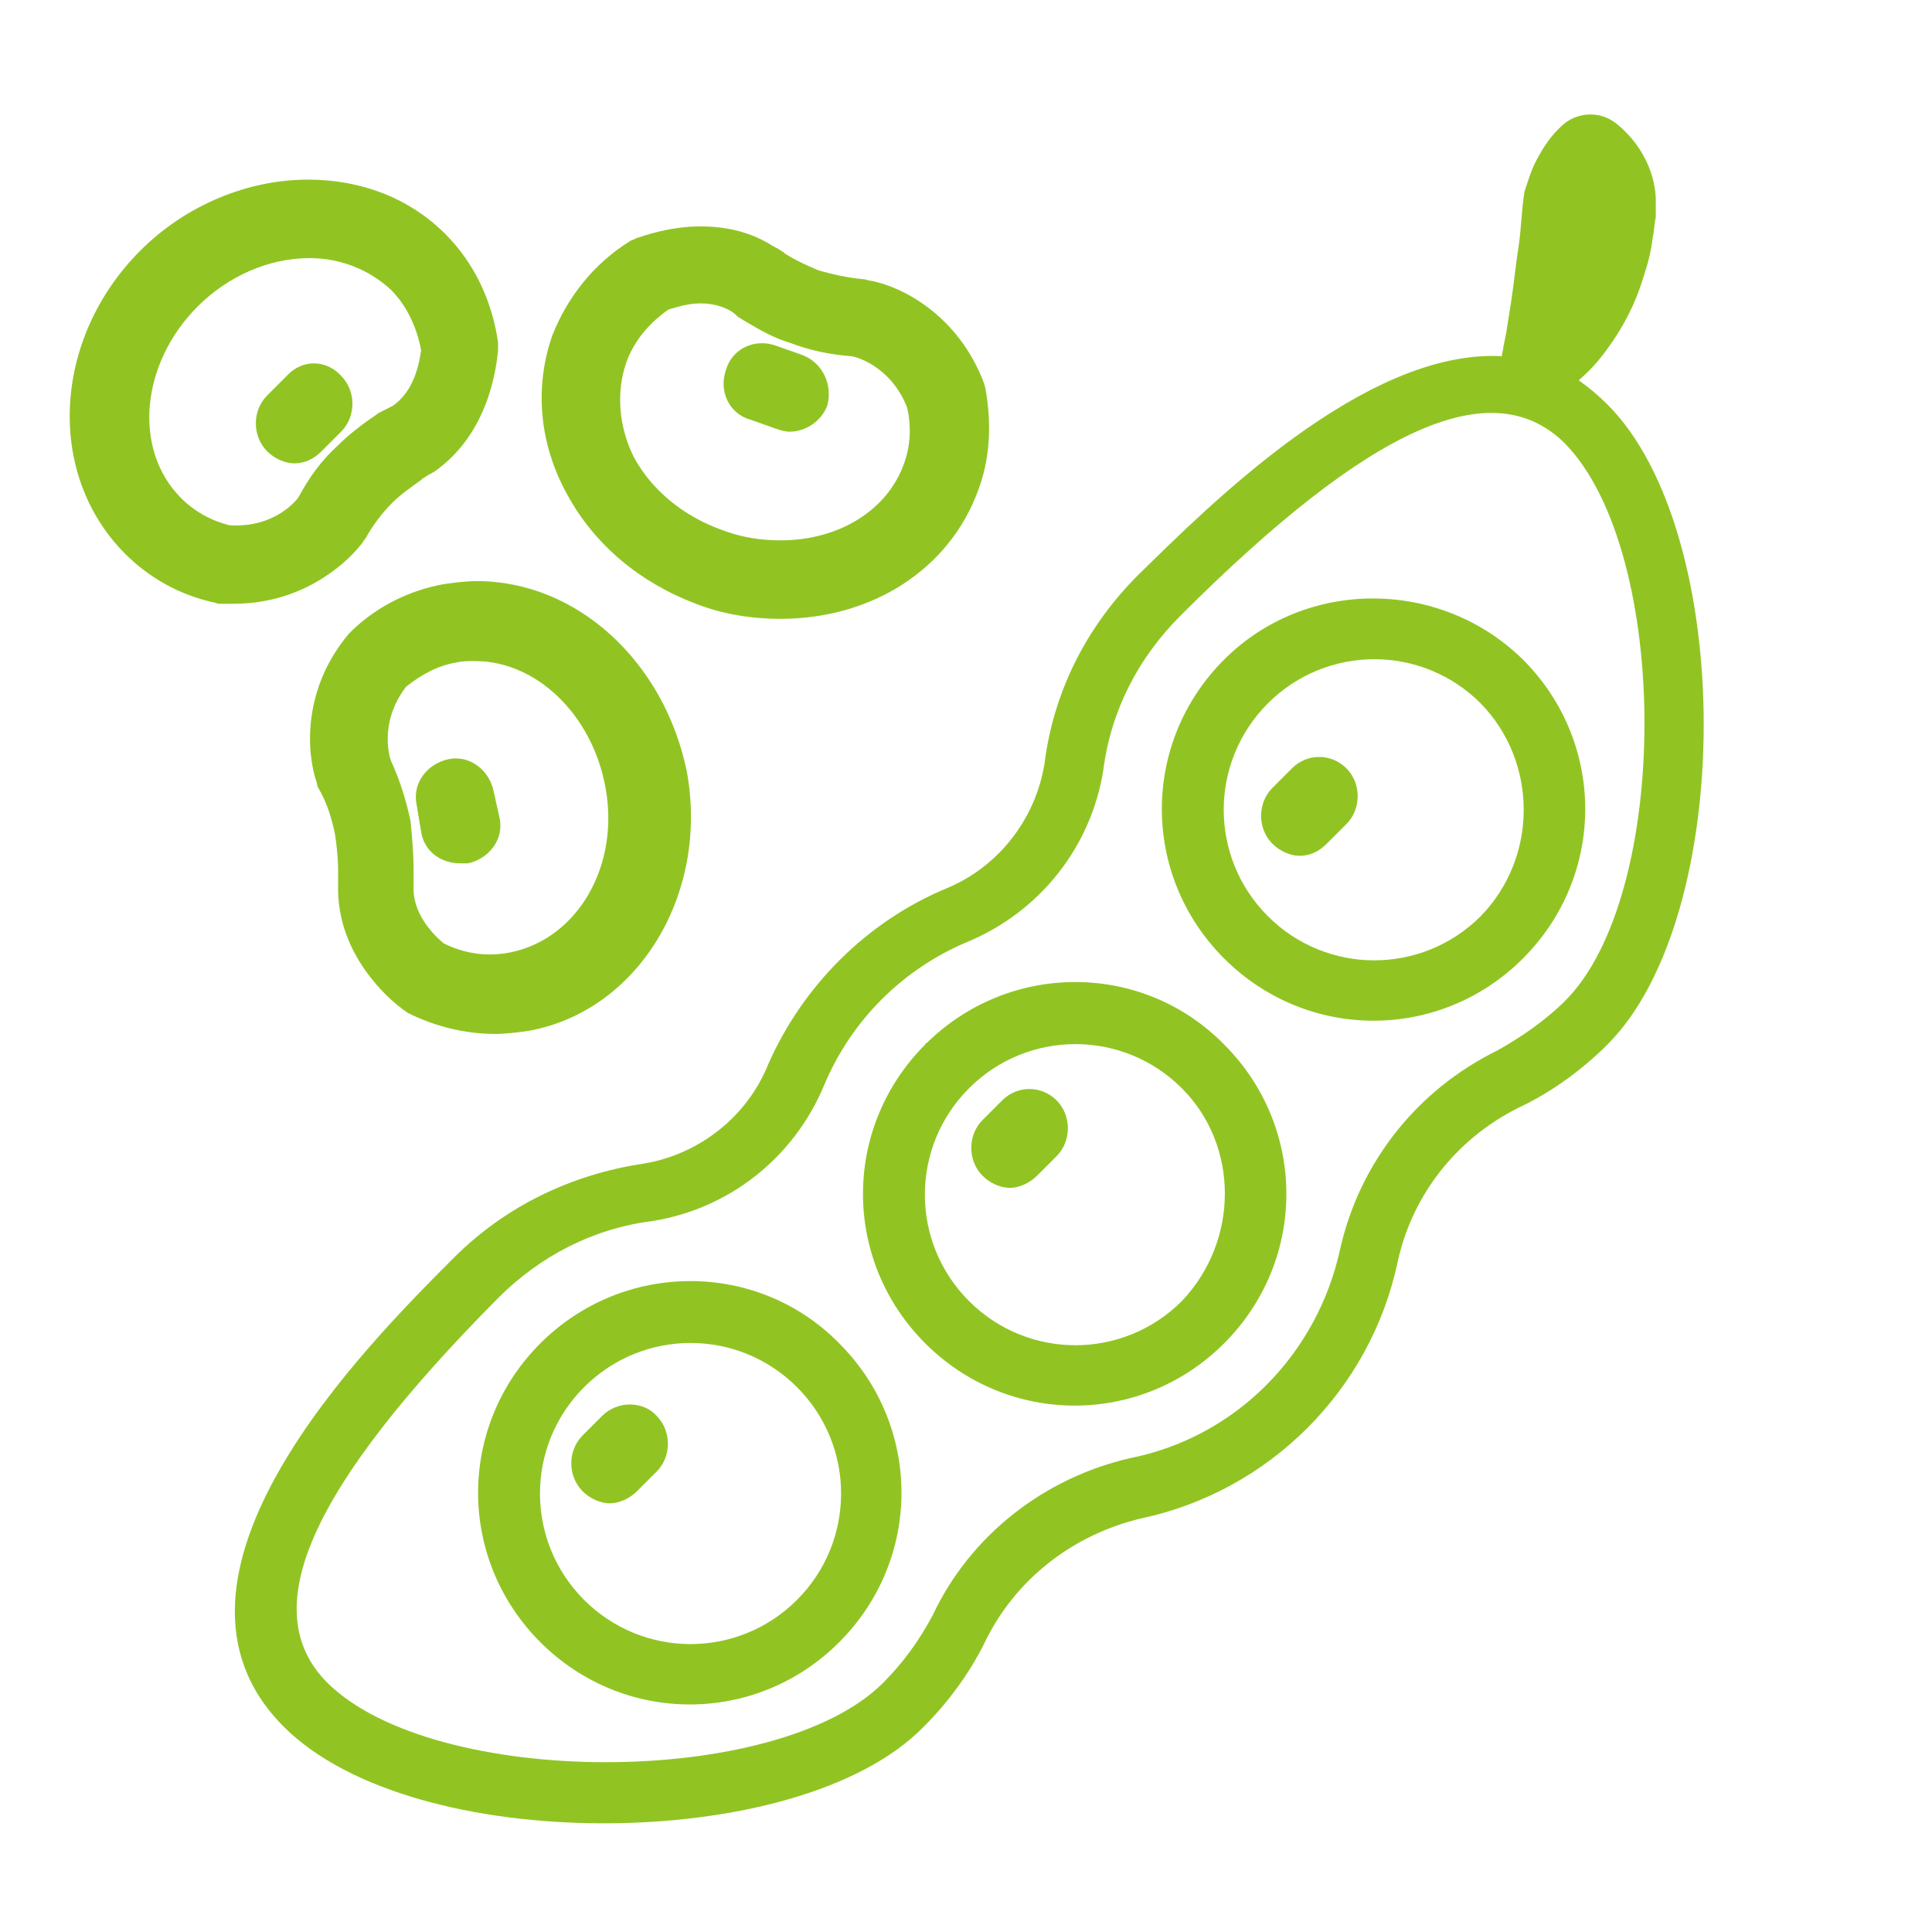 <?xml version="1.0" encoding="utf-8"?>
<!-- Generator: Adobe Illustrator 23.0.3, SVG Export Plug-In . SVG Version: 6.00 Build 0)  -->
<svg version="1.1" id="Calque_1" xmlns="http://www.w3.org/2000/svg" xmlns:xlink="http://www.w3.org/1999/xlink" x="0px" y="0px"
	 viewBox="0 0 128 128" style="enable-background:new 0 0 128 128;" xml:space="preserve">
<style type="text/css">
	.st0{fill:#91C423;}
</style>
<title>Artboard 16</title>
<path class="st0" d="M61.3,69.2c-5.5,5.5-5.5,14.3,0,19.8c5.5,5.5,14.3,5.5,19.8,0c5.5-5.5,5.5-14.3,0-19.8
	c-5.4-5.5-14.2-5.5-19.7-0.1C61.4,69.1,61.3,69.1,61.3,69.2z M78.3,86.2c-3.9,3.9-10.2,3.9-14.1,0s-3.9-10.2,0-14.1s10.2-3.9,14.1,0
	c0,0,0,0,0,0C82.1,75.9,82.1,82.2,78.3,86.2L78.3,86.2z"/>
<path class="st0" d="M35.8,89c-5.5,5.5-5.5,14.3,0,19.8c5.5,5.5,14.3,5.5,19.8,0c5.5-5.5,5.5-14.3,0-19.8
	C50.2,83.5,41.3,83.5,35.8,89C35.8,89,35.8,89,35.8,89z M52.8,106c-3.9,3.9-10.2,3.9-14.1,0s-3.9-10.2,0-14.1s10.2-3.9,14.1,0
	c0,0,0,0,0,0C56.7,95.8,56.7,102.1,52.8,106L52.8,106z"/>
<path class="st0" d="M81.1,43.7c-5.5,5.5-5.5,14.3,0,19.8c5.5,5.5,14.3,5.5,19.8,0c5.5-5.5,5.5-14.3,0-19.8
	C95.4,38.3,86.5,38.3,81.1,43.7C81.1,43.7,81.1,43.7,81.1,43.7z M98.1,60.7c-3.9,3.9-10.2,3.9-14.1,0s-3.9-10.2,0-14.1
	s10.2-3.9,14.1,0c0,0,0,0,0,0C101.9,50.5,101.9,56.8,98.1,60.7L98.1,60.7z"/>
<path class="st0" d="M106.5,23.1c1.1-1.5,1.9-3.1,2.4-4.8c0.3-0.9,0.5-1.7,0.6-2.6c0.1-0.4,0.1-0.9,0.2-1.3c0-0.4,0-0.9,0-1.3
	c-0.1-1.9-1.1-3.7-2.6-4.9c-1.1-0.9-2.7-0.8-3.7,0.2l-0.2,0.2c-0.6,0.6-1.1,1.4-1.5,2.2c-0.3,0.6-0.5,1.3-0.7,1.9
	c-0.2,1.2-0.2,2.4-0.4,3.7s-0.3,2.4-0.5,3.7c-0.1,0.6-0.2,1.3-0.3,1.9l-0.2,1c0,0.2-0.1,0.4-0.1,0.6c-9.1-0.5-19.5,10-24.1,14.5
	c-3.4,3.4-5.6,7.7-6.2,12.5c-0.6,3.7-3.1,6.9-6.6,8.3c-5.2,2.2-9.4,6.4-11.7,11.6c-1.4,3.5-4.6,6-8.3,6.6c-4.7,0.7-9.1,2.8-12.5,6.2
	l0,0c-5.8,5.8-21.2,21.2-11.3,31.1c4.3,4.3,12.7,6.4,21.2,6.4s17-2.1,21.2-6.4c1.6-1.6,3-3.5,4-5.5c2-4.2,5.8-7.2,10.4-8.3
	c8.5-1.8,15.2-8.5,17-17c1-4.6,4.1-8.4,8.4-10.4c2-1,3.9-2.4,5.5-4c8.5-8.5,8.5-33.9,0-42.4c-0.6-0.6-1.2-1.1-1.9-1.6l0.1-0.1
	C105.4,24.5,106,23.8,106.5,23.1z M103.7,66.3c-1.3,1.3-2.9,2.4-4.5,3.3c-5.3,2.6-9.1,7.4-10.4,13.1c-1.5,7-6.9,12.5-13.9,13.9
	c-5.7,1.3-10.6,5.1-13.1,10.4c-0.9,1.7-2,3.2-3.3,4.5c-7,7-29.7,7-36.8,0c-4.8-4.8-1.2-12.9,11.3-25.5l0,0c2.8-2.8,6.3-4.6,10.2-5.1
	c5.1-0.8,9.4-4.2,11.4-9c1.8-4.3,5.2-7.7,9.5-9.5c4.8-2,8.2-6.3,9-11.4c0.5-3.9,2.3-7.4,5.1-10.2c12.6-12.6,20.7-16.2,25.5-11.4
	C110.7,36.6,110.7,59.3,103.7,66.3z"/>
<g>
	<g>
		<path class="st0" d="M23.9,36.1c0.1-0.1,0.2-0.3,0.3-0.4c0.5-0.9,1.1-1.7,1.8-2.4c0.5-0.5,1.2-1,1.9-1.5c0,0,0.1-0.1,0.1-0.1
			c0,0,0,0,0,0c0.2-0.1,0.3-0.2,0.5-0.3c0.1,0,0.1-0.1,0.2-0.1c3.8-2.6,4.2-7.2,4.3-8.1c0-0.2,0-0.3,0-0.5c-0.4-2.8-1.6-5.3-3.5-7.2
			c-2.4-2.4-5.6-3.6-9.1-3.6c-4,0-8.1,1.7-11.1,4.7C3.5,22.4,3,31.4,8.3,36.7c1.6,1.6,3.6,2.7,5.8,3.2c0.1,0,0.3,0.1,0.4,0.1
			c0.3,0,0.7,0,1,0C19.8,40,22.7,37.6,23.9,36.1z M19.8,32.9c-0.1,0.2-1.6,2.1-4.6,1.9c-1.2-0.3-2.3-0.9-3.2-1.8
			c-3.2-3.2-2.7-8.9,1.1-12.7c2-2,4.7-3.2,7.4-3.2c2.1,0,4,0.8,5.4,2.1c1,1,1.7,2.4,2,4c-0.1,0.7-0.4,2.7-1.9,3.7
			c-0.2,0.1-0.4,0.2-0.6,0.3c-0.2,0.1-0.4,0.2-0.5,0.3c-0.9,0.6-1.8,1.3-2.5,2C21.3,30.5,20.5,31.6,19.8,32.9z"/>
		<path class="st0" d="M19,24.9l-1.3,1.3c-1,1-1,2.7,0,3.7c0.5,0.5,1.2,0.8,1.8,0.8c0.7,0,1.3-0.3,1.8-0.8l1.3-1.3c1-1,1-2.7,0-3.7
			C21.6,23.8,20,23.8,19,24.9z"/>
		<path class="st0" d="M31.6,38.5c-0.7,0-1.5,0.1-2.2,0.2c-2.2,0.4-4.3,1.4-6,3c-0.1,0.1-0.2,0.2-0.3,0.3c-3.1,3.7-2.8,7.9-2.1,9.9
			c0,0.2,0.1,0.3,0.2,0.5c0.5,0.9,0.8,1.9,1,2.9c0.1,0.7,0.2,1.5,0.2,2.4c0,0.1,0,0.1,0,0.2c0,0.2,0,0.4,0,0.6c0,0.1,0,0.2,0,0.2
			c-0.1,4.6,3.5,7.6,4.2,8.1c0.1,0.1,0.3,0.2,0.4,0.3c1.8,0.9,3.8,1.4,5.8,1.4c0.7,0,1.5-0.1,2.2-0.2c7.3-1.3,12-9.1,10.5-17.2
			C44,43.8,38.2,38.5,31.6,38.5z M33.8,63.1c-1.5,0.3-3,0.1-4.4-0.6c-0.5-0.4-2-1.8-2-3.6c0-0.2,0-0.4,0-0.7c0-0.2,0-0.4,0-0.6
			c0-1.1-0.1-2.2-0.2-3.2c-0.3-1.4-0.7-2.7-1.3-4c0,0,0,0,0,0c0,0-0.9-2.4,1-4.9c1-0.8,2.1-1.4,3.3-1.6c0.4-0.1,0.8-0.1,1.3-0.1
			c4,0,7.7,3.5,8.6,8.3C41.1,57.3,38.3,62.2,33.8,63.1z"/>
		<path class="st0" d="M32.7,52.4c-0.3-1.4-1.6-2.4-3-2.1c-1.4,0.3-2.4,1.6-2.1,3l0.3,1.8c0.2,1.3,1.3,2.1,2.6,2.1
			c0.2,0,0.3,0,0.5,0c1.4-0.3,2.4-1.6,2.1-3L32.7,52.4z"/>
		<path class="st0" d="M65.3,25.8c0-0.1-0.1-0.3-0.1-0.4c-1.7-4.5-5.4-6.4-7.5-6.8c-0.2,0-0.3-0.1-0.5-0.1c-1-0.1-2-0.3-3-0.6
			c-0.7-0.3-1.4-0.6-2.2-1.1c0,0-0.1-0.1-0.1-0.1c0,0,0,0,0,0c-0.2-0.1-0.3-0.2-0.5-0.3c-0.1,0-0.1-0.1-0.2-0.1
			c-1.4-0.9-3-1.3-4.8-1.3c-2,0-3.7,0.6-4.3,0.8c-0.1,0.1-0.3,0.1-0.4,0.2c-2.4,1.5-4.1,3.7-5.1,6.2c-1.2,3.4-0.9,7.2,1,10.6
			c1.8,3.3,4.8,5.8,8.5,7.2c1.8,0.7,3.7,1,5.6,1c0,0,0,0,0,0c6.1,0,11.2-3.3,13.1-8.5C65.6,30.4,65.7,28.1,65.3,25.8z M59.9,30.7
			c-1.1,3.1-4.3,5.1-8.2,5.1c0,0,0,0,0,0c-1.3,0-2.6-0.2-3.9-0.7c-2.5-0.9-4.6-2.6-5.8-4.8C41,28.3,40.8,26,41.5,24
			c0.5-1.4,1.5-2.6,2.8-3.5c0.4-0.1,1.2-0.4,2.1-0.4c0.8,0,1.5,0.2,2,0.5c0.2,0.1,0.4,0.3,0.5,0.4c0.2,0.1,0.3,0.2,0.5,0.3
			c1,0.6,1.9,1.1,2.9,1.4c1.3,0.5,2.7,0.8,4.1,0.9c0.2,0,2.6,0.6,3.7,3.4C60.4,28.3,60.3,29.6,59.9,30.7z"/>
		<path class="st0" d="M53.1,23.5l-1.7-0.6c-1.4-0.5-2.9,0.2-3.3,1.6c-0.5,1.4,0.2,2.9,1.6,3.3l1.7,0.6c0.3,0.1,0.6,0.2,0.9,0.2
			c1.1,0,2.1-0.7,2.5-1.7C55.2,25.5,54.5,24,53.1,23.5z"/>
	</g>
</g>
<path class="st0" d="M39.9,93.8l-1.3,1.3c-1,1-1,2.7,0,3.7c0.5,0.5,1.2,0.8,1.8,0.8s1.3-0.3,1.8-0.8l1.3-1.3c1-1,1-2.7,0-3.7
	C42.6,92.8,40.9,92.8,39.9,93.8z"/>
<path class="st0" d="M66.4,72.9l-1.3,1.3c-1,1-1,2.7,0,3.7c0.5,0.5,1.2,0.8,1.8,0.8s1.3-0.3,1.8-0.8l1.3-1.3c1-1,1-2.7,0-3.7
	C69,71.9,67.4,71.9,66.4,72.9z"/>
<path class="st0" d="M85.6,50.9l-1.3,1.3c-1,1-1,2.7,0,3.7c0.5,0.5,1.2,0.8,1.8,0.8c0.7,0,1.3-0.3,1.8-0.8l1.3-1.3c1-1,1-2.7,0-3.7
	C88.2,49.9,86.6,49.9,85.6,50.9z"/>
</svg>
